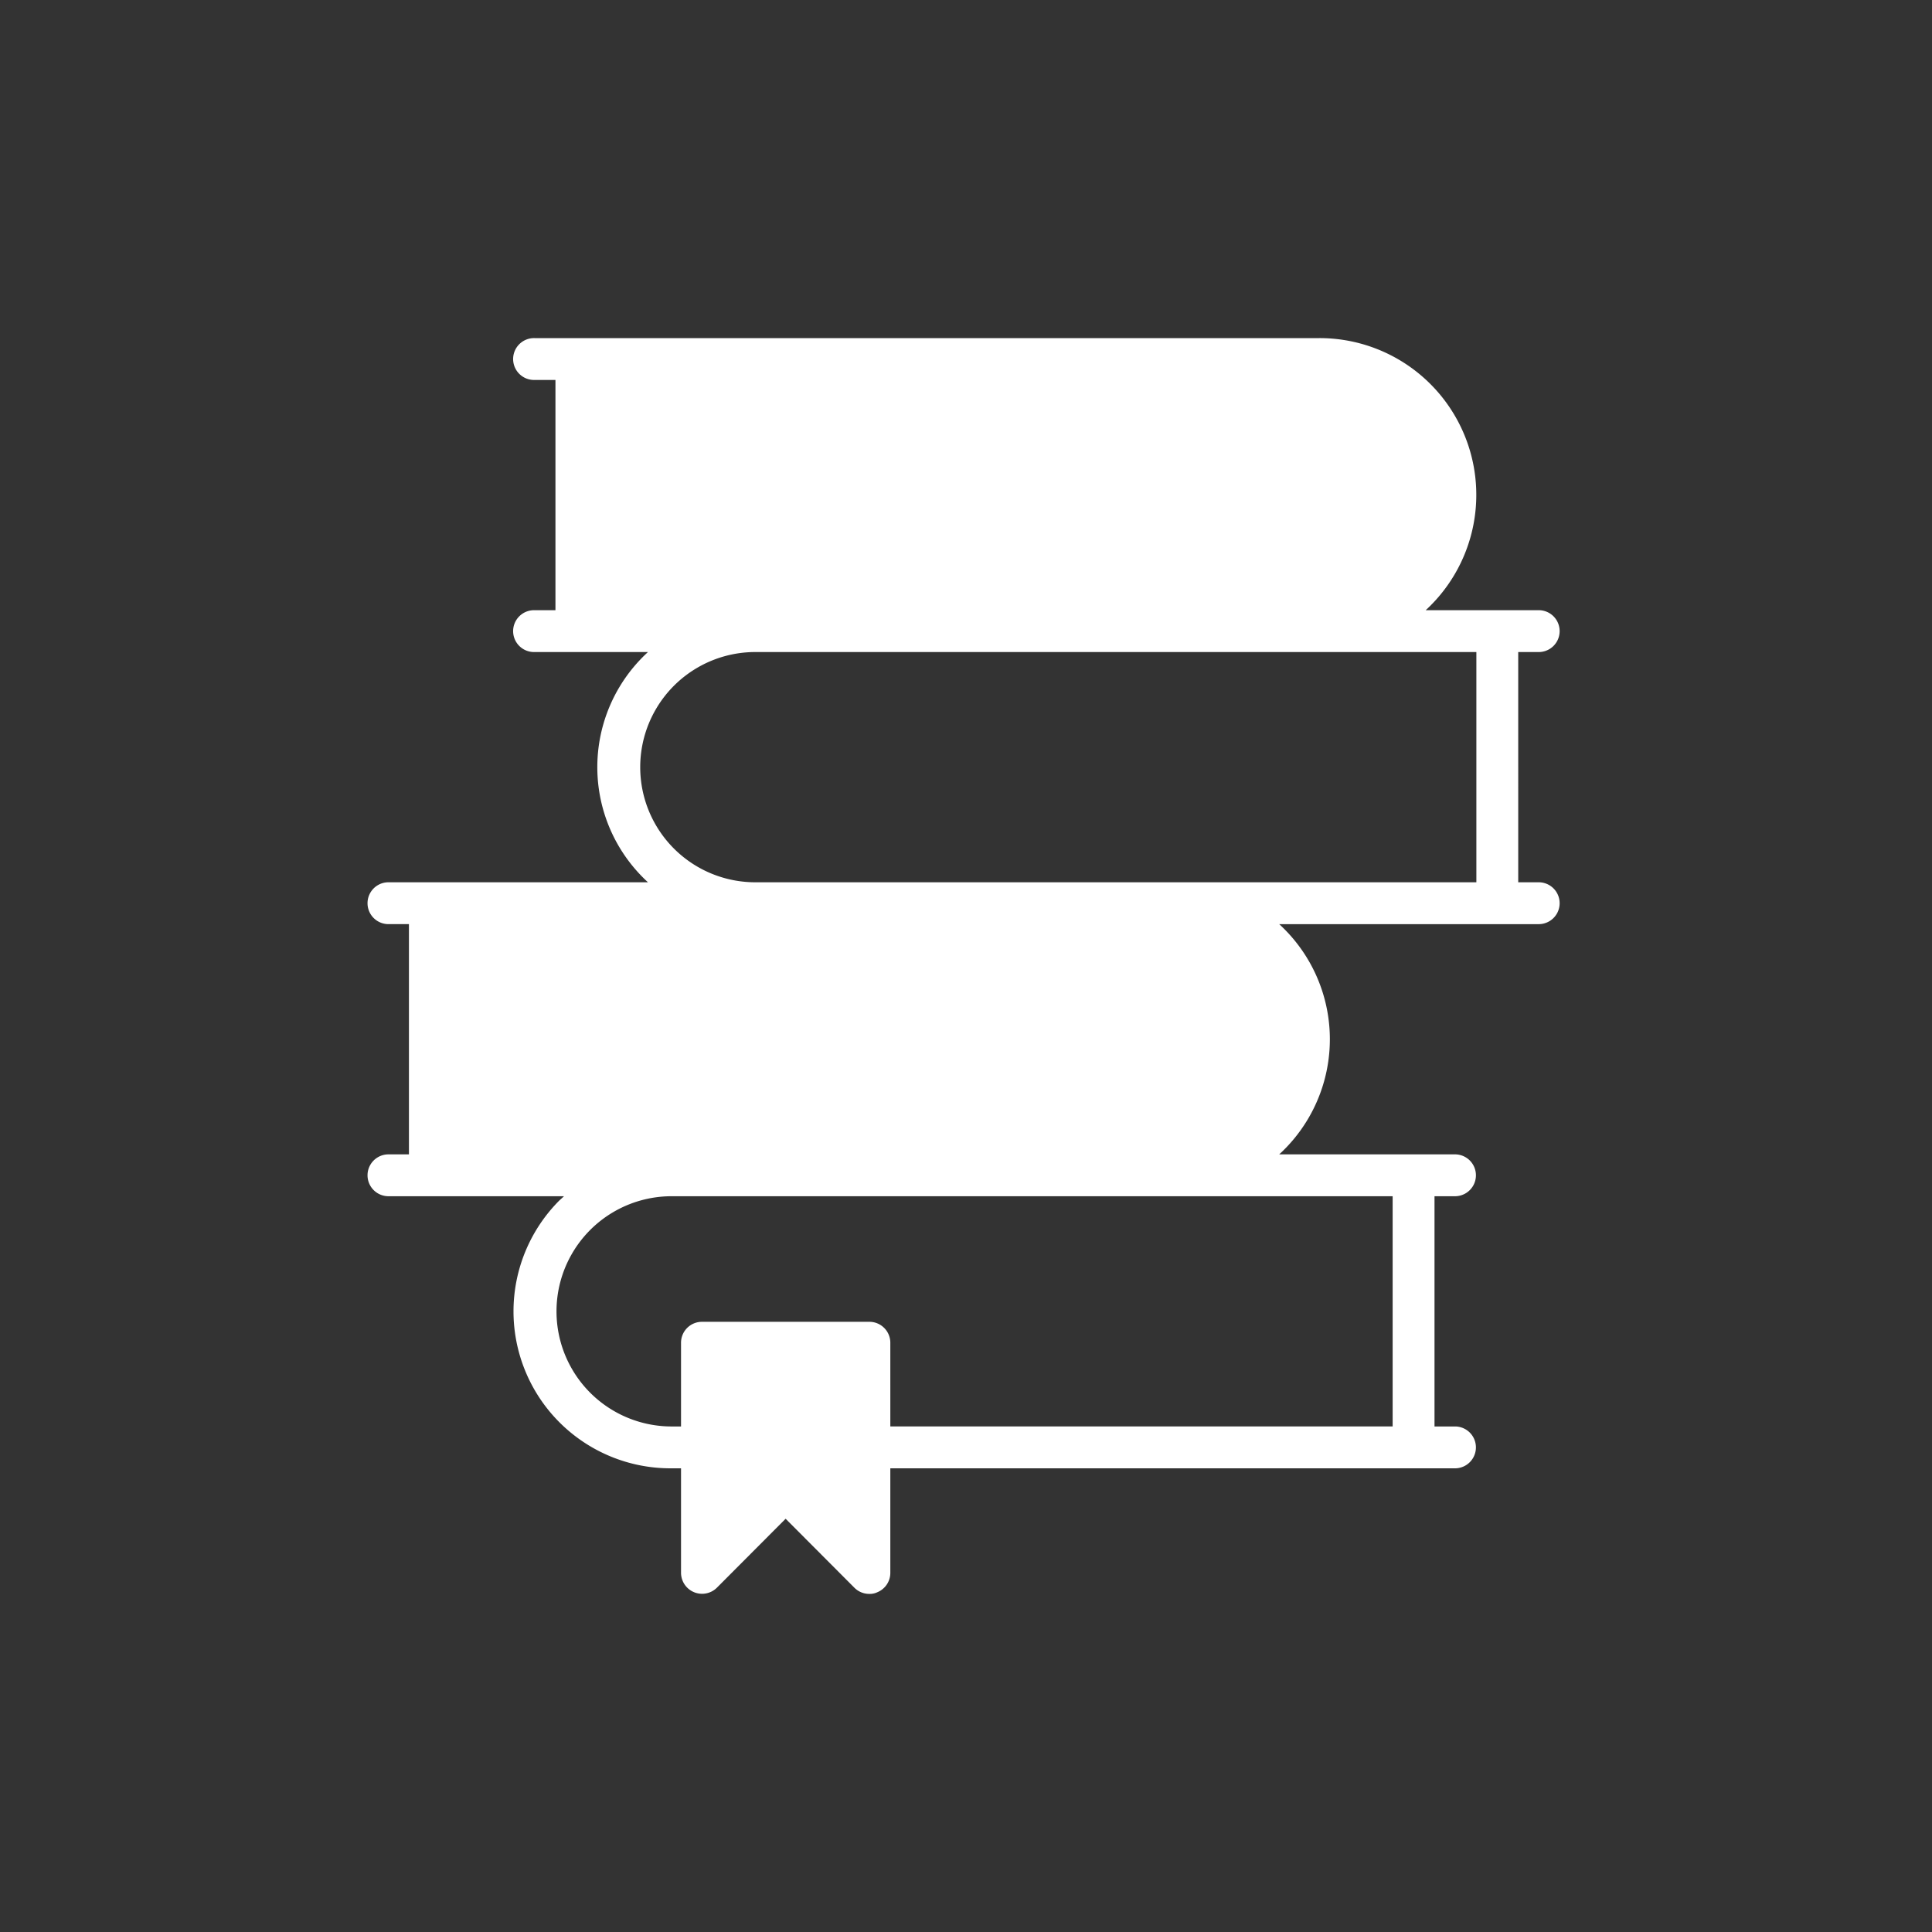 <svg xmlns="http://www.w3.org/2000/svg" width="200" height="200" viewBox="0 0 200 200">
  <rect x="0" y="0" width="200" height="200" fill="#333333" stroke="none"/>
  <g id="formacja" transform="translate(-3022 -4924)">
    <rect id="Rectangle_100" data-name="Rectangle 100" width="200" height="200" transform="translate(3022 4924)" fill="rgba(255,255,255,0)"/>
    <g id="books" transform="translate(3058 4957)">
      <path id="Path_116" data-name="Path 116" d="M123.333,58.333h-2.167V34.5h2.167a2.167,2.167,0,0,0,0-4.333H111.589A16.228,16.228,0,0,0,100.583,2H19.333a2.167,2.167,0,1,0,0,4.333H21.5V30.167H19.333a2.167,2.167,0,1,0,0,4.333H31.077a16.163,16.163,0,0,0,0,23.833H4.167a2.167,2.167,0,0,0,0,4.333H6.333V86.5H4.167a2.167,2.167,0,0,0,0,4.333H22.388l-.477.433A16.25,16.25,0,0,0,33.417,119H34.5v10.833a2.18,2.18,0,0,0,3.7,1.538l7.128-7.15,7.128,7.15A2.167,2.167,0,0,0,54,132a1.82,1.82,0,0,0,.823-.173,2.167,2.167,0,0,0,1.343-1.993V119h58.5a2.167,2.167,0,0,0,0-4.333H112.5V90.833h2.167a2.167,2.167,0,0,0,0-4.333H96.423a16.163,16.163,0,0,0,0-23.833h26.91a2.167,2.167,0,0,0,0-4.333Zm-15.167,32.5v23.833h-52V106A2.167,2.167,0,0,0,54,103.833H36.666A2.167,2.167,0,0,0,34.5,106v8.667H33.417a11.917,11.917,0,0,1,0-23.833Zm8.667-32.5H42.083a11.917,11.917,0,0,1,0-23.833h74.75Z" transform="translate(0 0)" fill="#fff"/>
    </g>
  </g>
</svg>
